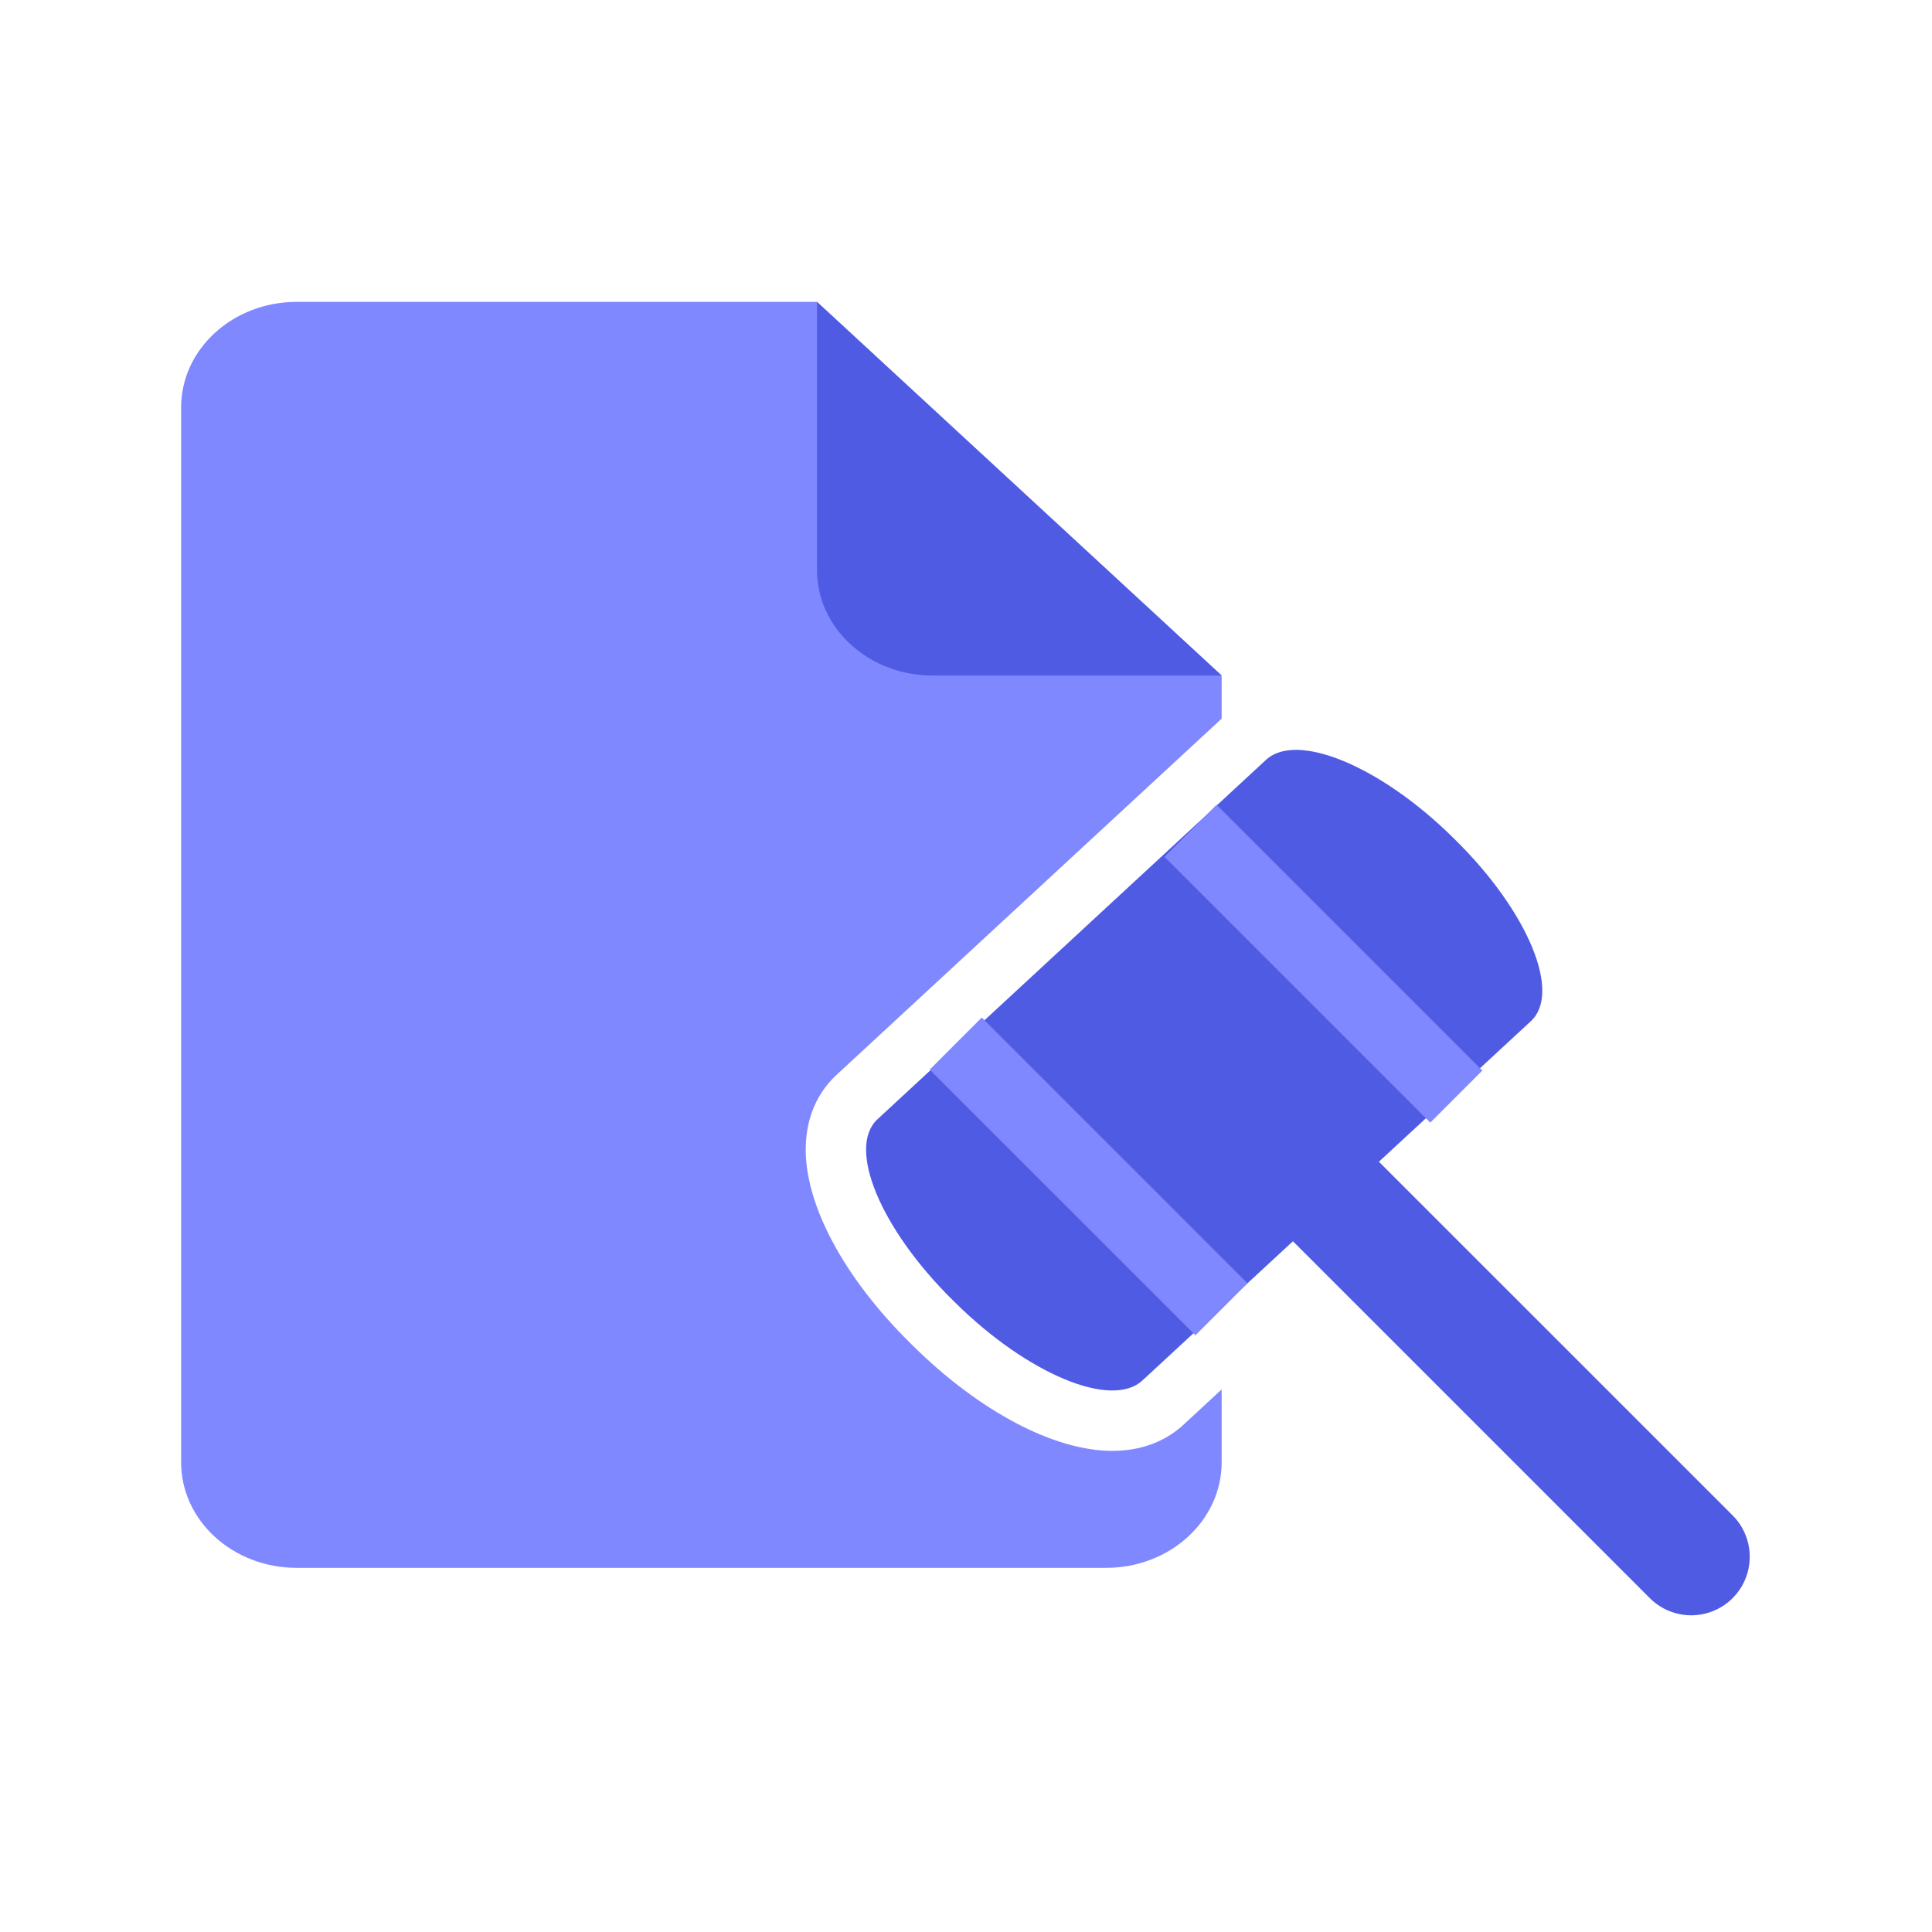 <svg xmlns="http://www.w3.org/2000/svg" width="96" height="96" viewBox="0 0 96 96"><g fill="none" fill-rule="evenodd"><path fill="#8088FF" fill-rule="nonzero" d="M58.799 70.8c-.638.59-1.767 1.293-3.526 1.293-2.891 0-6.595-1.953-9.911-5.225l-.126-.125c-3.301-3.257-5.246-6.89-5.2-9.716.03-1.848.848-2.987 1.53-3.617l19.137-17.701v-2.142L40.596 15H14.744C11.572 15 9 17.347 9 20.242v52.422c0 2.895 2.572 5.242 5.744 5.242h40.215c3.172 0 5.744-2.347 5.744-5.242v-3.626L58.799 70.8z"></path><path fill="#505BE4" d="M40.596 15v13.324c0 2.895 2.572 5.242 5.745 5.242h14.362L40.596 15zM62.013 59.444l4.112-4.111 19.967 19.965a2.91 2.91 0 0 1 0 4.113 2.907 2.907 0 0 1-4.112 0L62.013 59.444z"></path><path fill="#505BE4" d="M47.47 64.733l-.125-.123c-3.6-3.552-5.274-7.58-3.742-8.997l19.306-17.858c1.532-1.417 5.692.314 9.292 3.866l.124.123c3.6 3.552 5.275 7.58 3.743 8.998L56.762 68.598c-1.533 1.417-5.692-.313-9.292-3.865"></path><path fill="#8088FF" fill-rule="nonzero" d="M59.4 66.35L46.197 53.148l2.587-2.587 13.203 13.205zM71.07 55.782L57.865 42.577l2.587-2.586 13.204 13.204z"></path></g></svg>